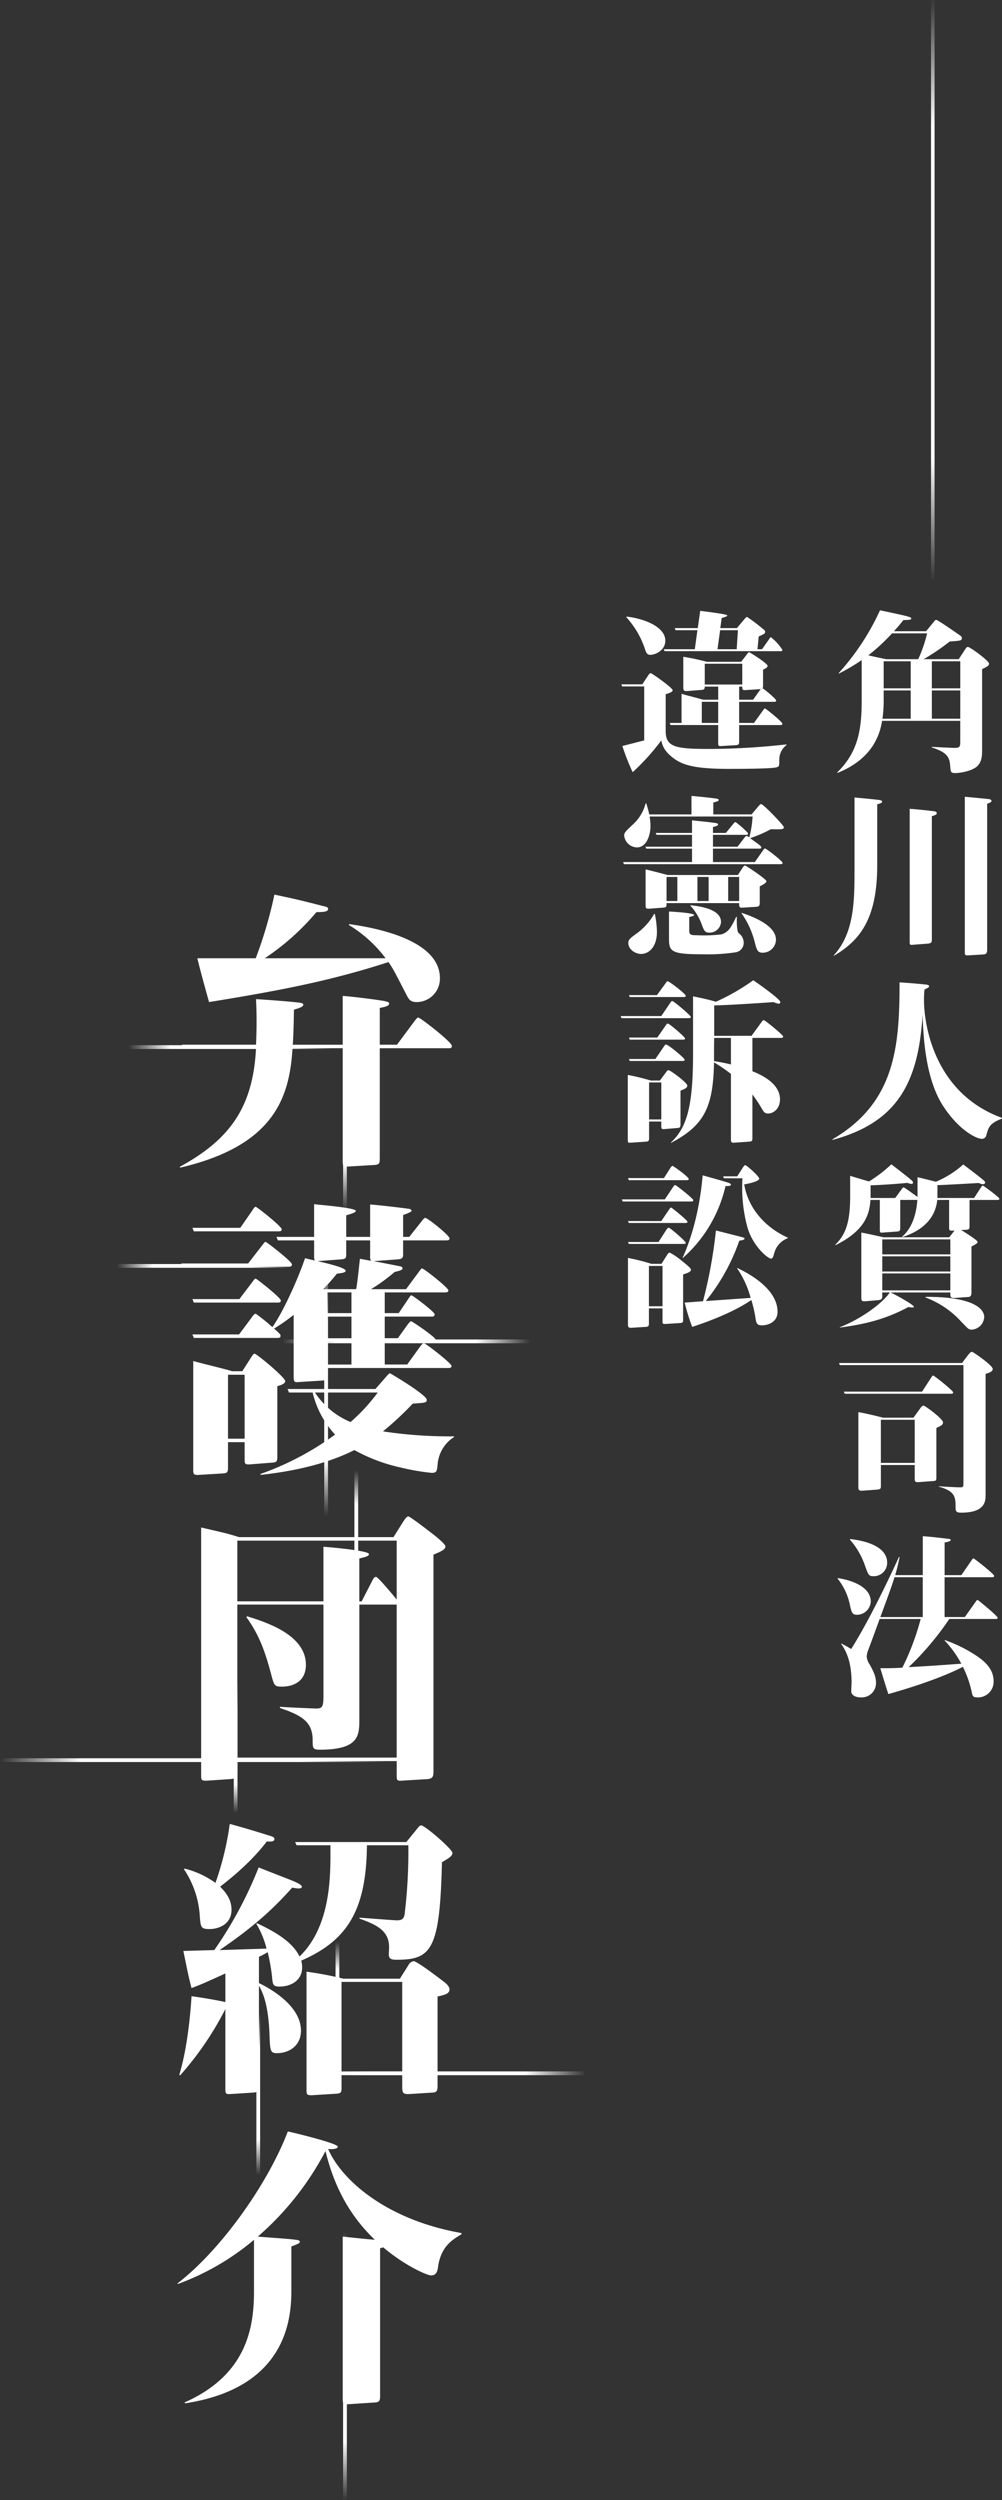 <svg xmlns="http://www.w3.org/2000/svg" xmlns:xlink="http://www.w3.org/1999/xlink" width="282.327" height="704.063" viewBox="0 0 282.327 704.063"><rect x="0" y="0" width="282.327" height="704.063" fill="#333333" stroke="none"/><defs><linearGradient id="a" x1="0.5" x2="0.5" y2="1" gradientUnits="objectBoundingBox"><stop offset="0" stop-color="#fff" stop-opacity="0"/><stop offset="0.222" stop-color="#fff"/><stop offset="0.788" stop-color="#fff"/><stop offset="1" stop-color="#fff" stop-opacity="0"/></linearGradient><clipPath id="b"><rect width="107.454" height="306.132" fill="#fff"/></clipPath><clipPath id="c"><rect width="80.097" height="425.139" fill="#fff"/></clipPath></defs><g transform="translate(-400 -6938.466)"><rect width="1" height="163" transform="translate(662.327 6938.466)" fill="url(#a)"/><g transform="translate(574.873 7110.328)"><g clip-path="url(#b)"><path d="M75.205,13.769l1.868-2.852c.3-.443.393-.59.738-.59.59,0,5.949,3.884,5.949,4.72,0,.541-.638.885-1.967,1.524V39.438c0,1.28,0,3.148-1.377,4.476-1.426,1.328-4.671,1.918-6.2,1.918-1.277,0-1.277-.246-1.426-2.163-.2-2.458-.983-3.688-5.212-5.066l.049-.146c1.573.1,6.2.294,6.393.294,1.621,0,1.621-.441,1.621-2.016V31.128H53.616c-.59,3.638-2.508,10.622-12.539,14.654l-.148-.1c5.558-5.359,6.934-11.359,6.934-19.965v-11.7A51.58,51.58,0,0,1,41.47,17.8l-.147-.048A68.638,68.638,0,0,0,53.026,0c7.229,1.524,8.8,1.868,8.8,2.262s-.2.443-2.214.492c-.639.836-1.377,1.721-2.655,3.148h9.048l2.065-2.509c.492-.639.59-.688.836-.688.393,0,5.607,3.638,6.541,4.279.246.146.639.443.639.836,0,.738-.344.738-3.443.983a60.481,60.481,0,0,1-7.326,4.966Zm-11.41,0A38.37,38.37,0,0,0,66.3,6.492H56.42a56.128,56.128,0,0,1-6.688,6.2c.688.148,4.228.934,5.066,1.082Zm-2.114,8.8H54.06V25.03a36.012,36.012,0,0,1-.344,5.508h7.965Zm-7.621-.59h7.623V14.359H54.06Zm13.572,0h8.014V14.359H67.632Zm0,8.557h8.014V22.571H67.632Z" transform="translate(20.053)" fill="#fff"/><path d="M52.548,54.57c0,15.1-4.92,21.147-12.148,25.425l-.1-.1c5.853-6.343,5.853-15.588,5.853-24.194V35.442c5.066.49,6.834.639,7.377.787.2.049.392.2.392.393,0,.344-.443.492-1.375.736ZM67.941,75.176c0,.933,0,1.328-1.134,1.426l-3.983.3c-1.129.1-1.129.1-1.129-.934V38.636c1.572.1,4.62.395,6.882.69.444.049.738.2.738.541,0,.2,0,.49-1.374.836Zm15.586,2.95c0,.983-.1,1.475-1.131,1.524l-4.082.246c-1.033.048-1.08-.049-1.08-.934V35.245c1.328.1,6.1.59,6.687.639.393.048.836.2.836.539s-.688.591-1.229.787Z" transform="translate(19.746 17.268)" fill="#fff"/><path d="M87.837,108.68c-3.54,1.377-3.786,2.409-4.425,4.72a1.248,1.248,0,0,1-1.229.985c-1.624,0-6.443-2.46-10.769-9-5.312-7.918-5.754-20.408-5.951-25.965-1.18,19.08-7.033,30.292-25.326,35.258l-.1-.146c17.753-10.327,18.933-26.211,18.933-44.21,4.672.3,7.18.59,7.623.641.2.048.688.1.688.441,0,.295-.1.344-1.278.934a27.094,27.094,0,0,0-.147,3c0,6.539,2.7,26.161,21.981,33.144Z" transform="translate(19.617 34.455)" fill="#fff"/><path d="M56.188,140.8c.983.443,6.541,3.442,6.541,4.032,0,.147-.148.2-.393.2a5.482,5.482,0,0,1-1.131-.147c-7.033,3.787-13.18,4.967-19.326,5.8v-.1c5.949-2.312,11.949-6.688,14.064-9.786H53.828v.836c0,.787,0,1.229-1.18,1.328l-3.443.3c-.785.049-1.278.1-1.278-.885V123.937c1.524.246,5.853,1.229,6.246,1.328H72.711l1.475-1.918c-1.377.1-1.524.1-1.524-.836v-7.77H69.317c-.639,6.246-5.605,9.1-9.835,10.474l-.048-.147c3.835-3.245,4.179-9.145,4.278-10.327h-4.82v7.77c0,.836-.1,1.082-.983,1.131l-4.081.3c-.492.049-.688,0-.688-.836v-8.36H50.484c-.246,4.279-1.772,8.753-9.835,12.736l-.049-.147c3-2.9,4.179-6.49,4.179-13.621v-5.754c.836.246,4.523,1.378,5.312,1.575a38.5,38.5,0,0,0,6.294-4.82c1.868,1.426,3.738,2.853,5.558,4.377.294.246.541.492.541.787,0,.246-.2.344-.443.344a3.231,3.231,0,0,1-1.132-.3c-1.474.2-8.211.688-10.375.688V114.2h6.933l1.77-2.409c.2-.295.444-.59.59-.59.246,0,3.394,2.311,3.935,2.7v-5.556c2.163.492,4.376,1.082,5.163,1.278a27.5,27.5,0,0,0,7.721-4.869c3,2.262,4.72,3.591,5.458,4.23.344.246.69.541.69.885s-.393.442-.59.442a2.2,2.2,0,0,1-1.131-.344c-1.624.1-8.655.492-10.083.541-.687.049-1.131.049-1.621.049V114.2H79.693l1.819-2.8c.247-.344.444-.688.641-.688S86.824,114,86.824,114.4c0,.344-.344.344-.639.344h-7.77v7.278c0,.787,0,1.082-1.033,1.131l-1.328.049c1.328.836,4.622,2.9,4.622,3.345,0,.392-.2.492-1.721,1.328V140.46c0,.934,0,1.573-.983,1.623l-3.638.246c-1.328.1-1.328-.246-1.328-1.524Zm-2.36-10.722H73.007v-4.229H53.828Zm19.179.542H53.828V134.9H73.007Zm0,4.818H53.828v4.771H73.007Zm-6.983,6.59c14.557-.049,16.524,3.933,16.524,5.654a3.738,3.738,0,0,1-3.591,3.591c-.787,0-.983-.3-2.852-2.213a25.533,25.533,0,0,0-10.081-6.836Z" transform="translate(19.892 51.303)" fill="#fff"/><path d="M41.539,143.889l-.247-.59h34.67l1.377-1.819c.983-1.329,1.229-1.329,1.426-1.329.344,0,5.853,3.837,5.853,4.82,0,.836-1.426,1.229-2.017,1.377v34.08c0,1.623,0,5.015-6.834,5.015-1.132,0-1.624-.147-1.624-1.327,0-3,0-4.671-4.72-6v-.1c1.573.1,4.771.295,6.1.295.836,0,.836-.2.836-1.475V143.889Zm23.16,7.475,2.558-3.935c.246-.392.393-.59.59-.59.295,0,5.605,4.23,5.605,4.722,0,.393-.295.393-.639.393h-29.9l-.246-.59ZM62.29,158.69l1.526-2.114c.59-.836.884-1.278,1.278-1.278.492,0,5.507,3.737,5.507,4.72,0,.69-.443.887-1.868,1.575v14.015c0,.885-.246.885-.934.934l-4.082.3c-1.033.1-1.082-.3-1.082-.985v-3.835h-9.54v5.754c0,.933-.048,1.08-1.129,1.18l-4.033.3c-1.18.1-1.18-.395-1.18-1.18v-20.95c3,.541,6.441,1.426,6.933,1.573Zm-9.2,12.738h9.54V159.282h-9.54Z" transform="translate(20.231 68.668)" fill="#fff"/><path d="M41.126,186.8c4.476.688,9.247,2.7,9.247,6.589a3.924,3.924,0,0,1-3.837,3.738c-1.377,0-1.524-.639-1.967-2.409a17.3,17.3,0,0,0-3.54-7.77Zm34.768-.836,2.852-4.13c.3-.442.393-.591.59-.591.147,0,5.8,4.377,5.8,4.918,0,.393-.3.393-.639.393H71.172v11.212h5.705l3-4.23c.3-.393.393-.589.59-.589.147,0,5.656,4.523,5.656,5.015,0,.344-.3.344-.59.344H72.5a81.27,81.27,0,0,1-11.458,13.573c6.785-.395,7.523-.443,14.85-.983a30.3,30.3,0,0,0-4.722-6.541l.1-.1a39.939,39.939,0,0,1,9.343,4.722c2.262,1.623,4.377,3.64,4.377,6.934a4.412,4.412,0,0,1-4.673,4.476c-1.131,0-1.278-.444-1.475-1.427a30.006,30.006,0,0,0-2.508-7.18c-7.475,3.886-19.08,7.131-21,7.672-.2-.541-1.967-6.2-2.263-7.278,2.411,0,3.542,0,6.2-.147a70.062,70.062,0,0,0,5.164-13.719H52.88c-2.36,6.443-2.606,7.129-3.247,8.8a5.535,5.535,0,0,0-.393,1.77,4.173,4.173,0,0,0,.788,2.163c1.031,1.868,1.819,3.393,1.819,5.213a4.016,4.016,0,0,1-4.279,4.132c-1.377,0-2.7-.542-2.7-1.772,0-.541.1-2.067.1-2.409,0-3.147-.443-7.573-2.95-10.868l.1-.1c1.131.541,1.721.934,2.753,1.524,5.556-8.9,11.261-21.145,13.474-25.965l.148.1c-.3,1.523-.541,2.606-1.229,5.064h7.77V175c1.868.1,5.163.492,7.179.738.492.049.69.146.69.344,0,.393-1.229.59-1.722.688v9.2ZM44.569,175.787c1.868.246,10.425,1.229,10.425,6.687a3.765,3.765,0,0,1-3.837,3.787c-1.328,0-1.426-.295-2.311-2.7a21.842,21.842,0,0,0-4.327-7.573Zm20.457,21.981V186.556H57.059c-.787,2.508-1.082,3.343-3.984,11.212Z" transform="translate(20.102 85.742)" fill="#fff"/><path d="M.379,21.393.133,20.8h5.9L7.41,18.738c.443-.688.688-1.083.985-1.083.344,0,6.2,4.132,6.2,4.82,0,.59-1.721,1.033-1.967,1.082V33.982c0,4.672,3.048,5.017,12.982,5.017a204.575,204.575,0,0,0,21.047-1.28v.2A5.051,5.051,0,0,0,44.636,41.9c0,1.868,0,2.016-.738,2.262-1.477.443-11.212.443-13.573.443-9.786,0-13.08-1.131-15.686-3.147-2.655-2.067-3-3.738-3.245-4.868a63.272,63.272,0,0,1-8.065,8.949,58.777,58.777,0,0,1-2.9-7.375l6.148-1.573v-15.2ZM1.657,1.723c5.261.639,10.868,3,10.868,6.787,0,2.753-2.852,3.983-4.181,3.983-.934,0-1.18-.492-1.524-1.524a24.754,24.754,0,0,0-5.31-9.1Zm31.03,3.245L34.31,3.05c.492-.59.983-1.229,1.229-1.229a39.917,39.917,0,0,1,3.786,2.8C40.5,5.558,40.652,5.656,40.652,6c0,.492-.2.59-1.819,1.328l-.344,3.591h1.278l2.017-2.853c.146-.246.344-.539.492-.539a14.152,14.152,0,0,1,3.245,3.589c0,.344-.344.344-.541.344H12.328l-.246-.541h8.753l.738-5.361H15.426l-.246-.59h6.492L22.36.1c.688.1,7.621.934,7.621,1.278s-.884.541-1.573.738l-.393,2.852ZM23.639,21.442c-.049.738-.2.885-.934.934l-3.837.3c-1.229.1-1.278-.148-1.278-1.278v-8.36a64.76,64.76,0,0,1,6.639,1.426h9.639l1.278-1.623c.3-.393.738-1.082.983-1.082.2,0,5.212,3.147,5.212,3.835,0,.344-.344.639-1.278,1.082v4.722a.949.949,0,0,1-.148.492c.836.541,3.837,3,3.837,3.491,0,.344-.344.344-.639.344H33.326v5.951h4.179l2.508-3.492c.2-.246.393-.59.59-.59s4.918,3.738,4.918,4.328c0,.344-.393.344-.639.344H33.326v4.474c0,.69,0,1.131-.787,1.182l-4.082.246c-.687.048-1.033.1-1.033-.69V32.261H14l-.246-.59H17.1V23.458c.836.3,5.164,1.377,6.1,1.672h4.228V21.442ZM22.8,31.671h4.622V25.72H22.8ZM34.211,15H23.639v5.853H34.211ZM27.965,5.558l-.738,5.361h5.41l.344-5.361Zm5.361,15.884V25.13H37.26l1.918-2.7a1.6,1.6,0,0,0,.2-.3c-.149,0-.3.049-.444.049L35,22.425c-.787.049-.787-.3-.787-.983Z" transform="translate(0.065 0.049)" fill="#fff"/><path d="M25.788,49.931v3.787h11.8l2.262-3.247c.147-.2.393-.59.59-.59.346,0,4.968,3.542,4.968,4.082,0,.344-.344.344-.639.344H.709l-.246-.59H19.886V49.931H7l-.246-.541H19.886V46.045H9.9l-.246-.539H19.886V41.964c1.229.147,4.181.393,6.492.738.492.051.836.149.836.395,0,.344-.344.492-1.426.736v1.673h3.638l2.017-2.46c.294-.344.492-.59.639-.59.3,0,3.589,2.853,3.589,3.247,0,.343-.344.343-.639.343H25.788V49.39h6.934l1.868-2.458c.148-.2.492-.592.639-.592a1.868,1.868,0,0,1,.787.444,28.288,28.288,0,0,0,.934-5.9H7.937a16.287,16.287,0,0,1,.246,2.655c0,2.558-1.082,6.049-3.835,6.049A3.724,3.724,0,0,1,.757,46.145c0-.787.936-1.573,2.607-3.147a12.067,12.067,0,0,0,3.442-5.8H7c.246.836.541,1.721.836,3.1h11.9V35.079c3.2.3,6.934.69,7.328.837.148.049.344.1.344.344s-.541.443-1.524.688v3.342H36.655l1.918-2.26c.3-.344.541-.639.787-.639.639,0,6.393,6,6.393,6.49,0,.641-.393.641-3.688.59a34.706,34.706,0,0,1-5.8,2.508c.787.592,1.573,1.132,2.36,1.722.2.148.787.59.787.885,0,.344-.3.344-.639.344ZM9.412,68.323A27.009,27.009,0,0,1,10,73.338c0,4.377-2.36,6.246-4.425,6.246-1.918,0-3.638-1.475-3.638-3.048,0-.885.3-1.231,2.213-2.607a17.547,17.547,0,0,0,5.064-5.605ZM32.819,57.357l1.231-1.919c.344-.541.59-.736.787-.736.3,0,6,3.835,6,4.376,0,.492-.836.934-1.868,1.475v4.476c0,.836-.1,1.229-.934,1.278l-3.933.244c-.934.051-.934-.294-.934-1.278H12.707c0,1.083-.049,1.231-1.033,1.278l-3.935.3c-.934.051-.934-.3-.934-1.129V55.783c.983.2,5.31,1.328,6.2,1.573ZM12.707,64.684h3.048V57.9H12.707ZM19.1,72.6c0,1.477.1,1.722,2.165,1.722a42.337,42.337,0,0,0,6.933-.246c1.77-.59,2.558-1.575,4.13-4.918h.2c-.1,2.163.1,4.179.443,4.523a3.359,3.359,0,0,1,1.475,2.657,2.707,2.707,0,0,1-2.065,2.752,50.6,50.6,0,0,1-9,.592c-9.048,0-9.983-.592-9.983-4.278V67.633c.885.051,7.08.395,7.08.985,0,.294-.884.492-1.377.541Zm.3-6.736c2.214.246,8.655.934,8.655,4.72a3.213,3.213,0,0,1-3.294,3c-1.229,0-1.475-.592-2.016-1.967a15.98,15.98,0,0,0-3.345-5.654Zm2.017-1.18h3.147V57.9H21.412Zm8.654,0h3.1V57.9h-3.1ZM33.9,68.028c4.327,1.426,9.639,3.883,9.639,7.572a3.737,3.737,0,0,1-3.689,3.638c-1.475,0-1.672-.639-2.262-2.85A24.338,24.338,0,0,0,33.8,68.077Z" transform="translate(0.227 17.187)" fill="#fff"/><path d="M11.459,80.008l2.457-3.638c.3-.443.395-.59.641-.59.393,0,5.212,4.032,5.212,4.474,0,.346-.3.346-.59.346H.246L0,80.008Zm-.395,18.146,1.722-2.311c.294-.393.441-.591.688-.591.59,0,5.31,3.542,5.31,4.328,0,.688-.787.983-1.918,1.426v9.442c0,.983-.246,1.033-.885,1.082l-3.64.3c-.836.048-.884-.051-.884-1.034V109.71H8.016v4.573c0,.59,0,1.034-.787,1.082l-4.427.3c-.687.048-.785-.049-.785-.788V96.581a61.753,61.753,0,0,1,6.441,1.573Zm-.836-24.046,2.411-3.3c.343-.492.393-.59.639-.59.443,0,5.064,3.542,5.064,4.082,0,.344-.3.344-.639.344H2.557l-.2-.541Zm.1,11.949,2.362-3.394c.246-.392.392-.541.59-.541.492,0,4.868,3.787,4.868,4.181,0,.344-.344.344-.639.344H2.557l-.2-.59ZM9.786,92.1,12.1,88.712c.392-.59.49-.688.688-.688.639,0,5.261,3.837,5.261,4.278,0,.344-.344.344-.639.344H2.557l-.2-.541ZM8.016,109.12h3.443V98.7H8.016ZM36.882,85.566l2.8-3.837c.246-.344.443-.59.639-.59.344,0,5.459,4.181,5.459,4.623,0,.393-.395.393-.641.393H37.128v9.393c2.606,1.033,7.77,3.442,7.77,7.918,0,2.606-1.819,3.983-3.345,3.983-.688,0-1.082-.2-1.573-1.033a38.917,38.917,0,0,0-2.852-4.328v12.148c0,.787,0,1.082-.885,1.129l-4.279.3c-.787.048-.885-.2-.885-1.082V96.286a48.72,48.72,0,0,0-4.769-3.245c-.246,12.294-2.508,17.653-12.1,22.668l-.1-.048c4.474-4.132,6.294-9.983,6.294-24.982V74.452c2.95.59,4.623.983,6.443,1.524a60.713,60.713,0,0,0,10.524-6.049C38.7,70.812,45,75.239,45,76.075a.447.447,0,0,1-.492.443,4.21,4.21,0,0,1-1.378-.443c-3.638.246-12.343.836-16.768.934v8.557Zm-10.524.59c-.049,1.672-.049,4.966-.049,6.541,1.524.246,2.508.392,4.769.934V86.156Z" transform="translate(0 34.261)" fill="#fff"/><path d="M12.329,114.512l2.311-3.442c.146-.246.392-.59.639-.59s5.064,3.787,5.064,4.228c0,.395-.3.395-.639.395H.477l-.246-.592Zm-.247-6,1.821-2.852c.1-.148.392-.592.59-.592.246,0,4.573,3.1,4.573,3.689,0,.344-.3.344-.639.344H2.2l-.246-.59Zm-.738,12.1,2.165-3.2c.294-.443.441-.592.639-.592.146,0,4.573,3.591,4.573,3.984,0,.344-.344.344-.639.344H2.2l-.246-.541Zm-.787,5.9,2.213-3.442c.149-.2.443-.59.641-.59.441,0,4.819,3.837,4.819,4.23,0,.344-.344.344-.639.344H2.2l-.246-.542Zm.836,6.148,1.623-2.557c.2-.344.395-.59.739-.59a18.523,18.523,0,0,1,3.147,2.114c1.033.836,2.8,2.213,2.8,2.655,0,.59-.639.836-2.213,1.378v12.687c0,.639,0,.934-.885.983l-3.886.246c-1.033.049-1.033,0-1.033-.934V145.2H7.854v3.886c0,.983,0,1.278-.885,1.328l-3.983.246c-1.034.049-1.034-.246-1.034-1.18v-18.49a58.261,58.261,0,0,1,6.639,1.672Zm-3.54,11.949h3.835V133.248H7.854Zm9.491-13.67c3.393-7.426,5.064-16.179,5.654-23.21,4.377,1.229,6.639,1.868,7.426,2.163.246.1.541.246.541.492,0,.393-1.082.393-1.524.344a38.5,38.5,0,0,1-12,20.26Zm19.179,11.31a27.118,27.118,0,0,0-3.837-8.36l.1-.049c6.736,3.2,11.309,7.524,11.309,12.294,0,3.148-3,3.837-4.278,3.837-1.524,0-1.721-.393-2.016-2.606a38.4,38.4,0,0,0-1.082-4.525c-5.8,3.984-14.409,6.836-16.671,7.573a56.9,56.9,0,0,1-2.114-6.836l5.164-.393a133.8,133.8,0,0,0,3.638-19.916c2.9.738,6.639,1.672,7.523,1.918.444.148.542.2.542.344,0,.444-1.083.542-1.477.591a56.15,56.15,0,0,1-9.442,17.014ZM29,108.562l-.246-.541h3.983l1.672-2.606c.246-.346.395-.542.59-.542.395,0,3.935,3.148,3.935,3.787,0,.787-3.048,1.426-4.228,1.623,1.229,7.375,6.638,12.49,12.294,15v.147a6.182,6.182,0,0,0-3.837,4.23c-.3,1.033-.443,1.524-.934,1.524-.787,0-4.966-3.294-6.589-8.7a42.568,42.568,0,0,1-1.426-13.916Z" transform="translate(0.113 51.383)" fill="#fff"/></g></g><g transform="translate(400 7190.391)"><g transform="translate(49.935 0)"><g clip-path="url(#c)"><path d="M46.209,28.534c2.632.164,9.129.987,11.514,1.4,1.316.247,1.563.411,1.563.74,0,.576-.74.9-2.632,1.234V42.269h4.852l5.017-6.744c.491-.658.738-.9.985-.9.576,0,9.458,6.909,9.458,7.975,0,.658-.411.658-.9.658H56.654V73.928c0,1.727,0,2.138-1.727,2.221l-6.909.411c-1.563.082-1.809.082-1.809-1.563V43.254H32.068C31.243,56.659,27.3,70.639.406,76.889l-.082-.247C14.55,68.912,20.965,59.7,21.787,43.254H1.311L.9,42.269H21.787c.247-5.51.164-9.458,0-12.83,1.727.082,9.7.658,12.17.987.576.082,1.151.164,1.151.576,0,.74-1.892,1.151-2.632,1.4-.082,4.523-.164,7.32-.329,9.869H46.209ZM58.3,17.927A36.486,36.486,0,0,0,47.937,8.551l.082-.244c5.181.738,25.576,3.781,25.576,15.213a6.573,6.573,0,0,1-6.5,6.742c-1.809,0-2.223-.658-3.043-2.3-3.125-6-3.372-6.66-4.935-8.962C43.086,24.175,29.354,26.889,8.548,30.261,7.479,26.4,5.917,20.806,5.259,17.927H21.705A120.544,120.544,0,0,0,26.969,0c6.577,1.4,7.564,1.645,14.308,3.372.411.082.822.247.822.658,0,.822-1.316.9-3.29.9A69.162,69.162,0,0,1,24.255,17.927Z" transform="translate(0.416)" fill="#fff"/><path d="M30.683,55.758H.915l-.411-.9H19.336l3.948-5.1c.491-.656.738-.985.985-.985s7.4,5.508,7.4,6.331c0,.658-.493.658-.987.658m44.9,28.534H41.619v1.894c0,1.149,0,1.56-1.478,1.643l-6.5.411c-1.069.085-1.48.164-1.48-1.48V69.328a54.676,54.676,0,0,1-5.51,3.863c1.645,1.48,1.809,1.645,1.809,2.056,0,.576-.493.576-.987.576H4.041l-.411-.987H16.786L20.4,69.984c.247-.409.74-.985,1.069-.985A49.8,49.8,0,0,1,26.16,72.78c2.714-3.781,6.826-12.5,9.211-19.407,1.316.329,1.645.411,2.8.658-.247-.247-.247-.822-.247-1.234V48.356h-10.2l-.411-.985h10.61V38.16c1.151.164,11.759.987,11.759,1.892,0,.493-1.809.987-2.714,1.234v6.086h6.744V38.242c3.043.247,7.975.822,11.018,1.234.329.082.658.247.658.576,0,.247-1.563.9-2.385,1.151v6.168h1.727l3.454-4.359c.576-.74.822-.987,1.069-.987.658,0,6.824,4.935,6.824,5.755,0,.576-.491.576-1.067.576H63v3.7c0,.985,0,1.56-1.563,1.643L54.7,54.2c3.043.576,6.742,1.316,7.566,1.48.409.082.576.329.576.576,0,.411-.742.658-2.223.987a49.633,49.633,0,0,1-6.66,4.852h9.867l3.536-4.77c.411-.576.74-1.069.987-1.069.493,0,7.4,5.428,7.4,6.168,0,.576-.573.576-1.067.576H57.821v5.837h3.945L64.481,64.8c.329-.493.658-.987.822-.987.411,0,6.58,4.686,6.58,5.344s-.493.658-.987.658H57.821v6.086h3.7l2.714-3.783c.329-.411.74-.987.987-.987.411,0,6.909,4.523,6.909,5.1s-.576.576-1.069.576H57.821v6.5h6.331l3.619-5.017c.247-.329.74-.987,1.069-.987.493,0,7.811,5.675,7.811,6.413,0,.576-.576.576-1.067.576M27.722,45.809H4.041l-.411-.987H17.115l3.37-4.852c.414-.658.66-1.069.989-1.069s7.317,5.51,7.317,6.333c0,.576-.493.576-1.069.576m-.247,20.063H4.041l-.411-.985H16.868l3.616-4.77c.66-.9.742-.987.989-.987s7.071,5.346,7.071,6.166c0,.576-.493.576-1.069.576m.082,23.52v19.736c0,1.48-.164,1.727-1.48,1.809l-6.248.493c-1.48.082-1.48-.247-1.48-1.563V105.18H13.661v7.155c0,1.316-.247,1.563-1.4,1.645l-6.824.411c-1.48.082-1.565-.247-1.565-1.4V82.321c1.565.491,9.211,2.3,10.938,2.876h2.879l2.467-3.863c.327-.493.658-1.069.987-1.069.576,0,8.633,6.66,8.633,7.731,0,.82-1.563,1.231-2.221,1.4m-9.209-3.205H13.661V104.2h4.688Zm54.357,25.409c-.164,1.727-.247,2.221-1.645,2.221a63.977,63.977,0,0,1-8.636-1.48A48.231,48.231,0,0,1,49.268,107.4c-9.127,4.606-19.736,6.251-26.4,6.991l-.082-.247a81.917,81.917,0,0,0,21.052-11.1A26.2,26.2,0,0,1,37.509,91.2H30.848l-.411-.987H55.19l2.961-3.37c.411-.5.9-1.071,1.151-1.071.08,0,10.36,6.086,10.36,7.484,0,.822-.411.822-3.948,1.069a88.233,88.233,0,0,1-8.389,7.811,123.386,123.386,0,0,0,19.985,1.4l.082.167a10.1,10.1,0,0,0-4.688,7.893M38.167,91.2A22.031,22.031,0,0,0,48.2,99.507,51.776,51.776,0,0,0,55.848,91.2ZM53.709,52.715V48.356H46.965v3.783c0,1.151-.082,1.48-1.48,1.563l-6.58.493c2.385.576,7.9,1.809,7.9,2.714,0,.493-.987.658-2.467.822a51.814,51.814,0,0,1-3.863,4.359h9.291c.329-1.48.9-7.155,1.069-8.553l3.125.576a2.248,2.248,0,0,1-.247-1.4M48.446,63H41.619v5.839h6.826Zm0,6.824H41.619v6.086h6.826Zm0,6.991H41.619v6.5h6.826Z" transform="translate(0.647 49.019)" fill="#fff"/><path d="M57.145,82.484l2.794-4.441c.331-.5.9-1.4,1.4-1.4.411,0,5.264,3.7,6.086,4.357,1.231.907,4.357,3.37,4.357,4.112,0,.9-1.4,1.478-3.37,2.3v60.854c0,1.563-.082,2.305-2.056,2.383l-6.906.414c-1.069.085-1.4,0-1.4-1.234v-4.274h-44.9v2.876c0,1.892-.085,2.056-2.383,2.218l-6.171.414c-1.645.085-1.645-.329-1.645-1.48V79.768c7.073,1.643,7.24,1.643,10.689,2.716Zm-44,.985v17.1h24.26V85.194c1.4.085,12.826,1.069,12.826,2.056,0,.576-.9.822-2.714,1.234v12.09h.66l3.041-5.922c.247-.491.578-.987.989-.987.573,0,5.015,5.346,5.839,6.413V83.469Zm0,18.009v43.089h44.9V101.478H47.521v32.155c0,4.6.087,8.713-11.181,8.713-1.976,0-1.976-.493-1.976-2.8,0-5.508-3.863-7.071-9.209-8.962v-.329c1.647.167,9.952.493,10.034.493,1.643,0,2.221-.164,2.221-3.208V101.478Zm2.712,3.287c5.019,1.563,16.611,5.1,16.611,13.653,0,4.274-2.959,6.168-6.824,6.168-2.056,0-2.136-.331-2.961-3.454-1.725-6.5-3.37-11.1-6.988-16.118Z" transform="translate(3.791 98.455)" fill="#fff"/><path d="M22.7,159.368c2.218,1.071,11.841,6,11.841,13.406,0,4.192-3.29,6.33-6.744,6.33-1.892,0-1.974-.573-2.136-5.673-.331-7.32-1.565-10.938-2.961-13.321V187.9c0,1.069,0,2.221-1.48,2.3l-6.5.411c-1.48.082-1.48-.082-1.48-1.974V166.688A88.823,88.823,0,0,1,.5,185.355l-.247-.164c2.467-7.9,3.287-19.161,3.454-22.121,3.123.411,6.906,1.069,9.538,1.645v-8.058c-6.086,2.794-7.9,3.534-9.538,4.11-.822-3.125-1.069-4.439-2.3-10.443l8.716-.247a113.748,113.748,0,0,0,12.5-23.273c1.4.576,7.566,2.961,8.8,3.454,1.48.576,3.372,1.4,3.372,1.974,0,.493-.74.493-.987.493a9.673,9.673,0,0,1-1.727-.247c-5.922,6.659-11.676,11.6-20.477,17.6l13.241-.411a25.43,25.43,0,0,0-2.881-6.991l.167-.165c4.357,2.056,9.867,4.935,12.005,9.376,8.3-7.978,8.716-21.052,8.716-28.7v-2.63H33.31l-.411-.9h31.33l2.879-3.536c.658-.822.9-1.151,1.316-1.151,1.069,0,8.8,6.742,8.8,7.731,0,.9-.985,1.48-2.959,2.63-.576,24.507-2.879,27.467-12.666,27.467-1.316,0-2.3-.082-2.3-1.48,0-.329.08-1.809.08-2.056,0-4.77-3.781-6.415-8.387-8.06l.082-.247c4.441.329,9.867.742,10.443.742,1.4,0,1.974-.329,2.223-1.647A146.434,146.434,0,0,0,64.8,120.556H53.128c-.164,18.174-5.428,26.807-18.5,32.482a8.806,8.806,0,0,1,.247,1.889c0,3.7-3.125,5.428-6.415,5.428-1.809,0-1.889-.658-2.056-2.714a56.039,56.039,0,0,0-1.234-6.988,19.945,19.945,0,0,1-2.465,1.316ZM1.732,127.133a24.845,24.845,0,0,1,8.716,4.03,83.221,83.221,0,0,0,4.03-16.611c5.675,1.563,6.331,1.809,11.43,3.372.822.247,1.151.493,1.151.9,0,.738-.987.738-2.138.658-4.932,6.5-11.512,11.43-13.157,12.746,1.316,1.316,3.208,3.372,3.208,6.5,0,4.028-3.537,5.426-6.168,5.426-2.465,0-2.55-.411-2.8-4.112A26.458,26.458,0,0,0,1.568,127.3Zm60.687,31,2.385-3.781a2.042,2.042,0,0,1,1.48-1.151c.987,0,7.4,4.932,8.471,5.757.493.329,1.643,1.314,1.643,2.218,0,1.234-1.56,1.563-3.37,1.974V187.9c0,1.48,0,2.221-1.316,2.3l-6.5.411c-1.892.082-2.138-.247-2.138-2.056v-3.29h-17.1v3.372c0,1.4,0,1.809-1.56,1.892l-6.662.411c-1.645.082-1.645-.329-1.645-1.563V156.163a95.2,95.2,0,0,1,10.36,1.972ZM45.973,184.286h17.1V159.039h-17.1Z" transform="translate(0.324 147.149)" fill="#fff"/><path d="M80.1,181.408c-2.8,1.645-5.922,3.619-6.662,9.538-.164,1.071-.576,2.056-1.892,2.056-1.151,0-7.482-2.794-13.486-7.9-.411.082-.493.164-.9.249v41.693c0,1.067-.164,1.643-1.316,1.725l-7.564.493c-1.4.082-1.645.082-1.645-1.56V182.066c1.48.162,7.729.82,9.045.9-4.85-4.688-10.772-12.008-13.9-25a82.471,82.471,0,0,1-19.078,24.1c1.645.162,9.291.656,10.689.9.658.082,1.154.164,1.154.576,0,.329-.249.491-2.385,1.316v11.921c0,6.829-.247,27.714-29.935,32.237l-.164-.247c17.68-7.813,19.572-21.3,19.572-31.331V182.97A71.037,71.037,0,0,1,.247,195.387L0,195.3c12.172-9.291,25.493-27.958,31.168-42.845,1.972.411,14.061,3.372,14.061,4.277,0,.822-2.221.74-2.714.658,3.7,8.551,16.118,19.9,37.581,23.682Z" transform="translate(0 195.844)" fill="#fff"/></g></g><rect width="1.062" height="109.407" transform="translate(109.407 243.211) rotate(90)" fill="url(#a)"/><rect width="1.062" height="48.847" transform="translate(81.783 104.031) rotate(90)" fill="url(#a)"/><rect width="1.062" height="70.096" transform="translate(149.779 125.279) rotate(90)" fill="url(#a)"/><rect width="1.062" height="57.347" transform="translate(93.482 42.409) rotate(90)" fill="url(#a)"/><rect width="1.062" height="77.533" transform="translate(164.654 331.393) rotate(90)" fill="url(#a)"/><rect width="1.062" height="37.003" transform="translate(95.607 331.925) rotate(180)" fill="url(#a)"/><rect width="1.062" height="45.503" transform="translate(73.296 360.61) rotate(180)" fill="url(#a)"/><rect width="1.062" height="37.003" transform="translate(66.921 258.616) rotate(180)" fill="url(#a)"/><rect width="1.062" height="45.503" transform="translate(100.92 207.619) rotate(180)" fill="url(#a)"/><rect width="1.062" height="75.408" transform="translate(97.732 452.138) rotate(180)" fill="url(#a)"/><rect width="1.062" height="69.034" transform="translate(92.42 174.84) rotate(180)" fill="url(#a)"/><rect width="1.062" height="59.472" transform="translate(97.732 88.782) rotate(180)" fill="url(#a)"/></g></g></svg>